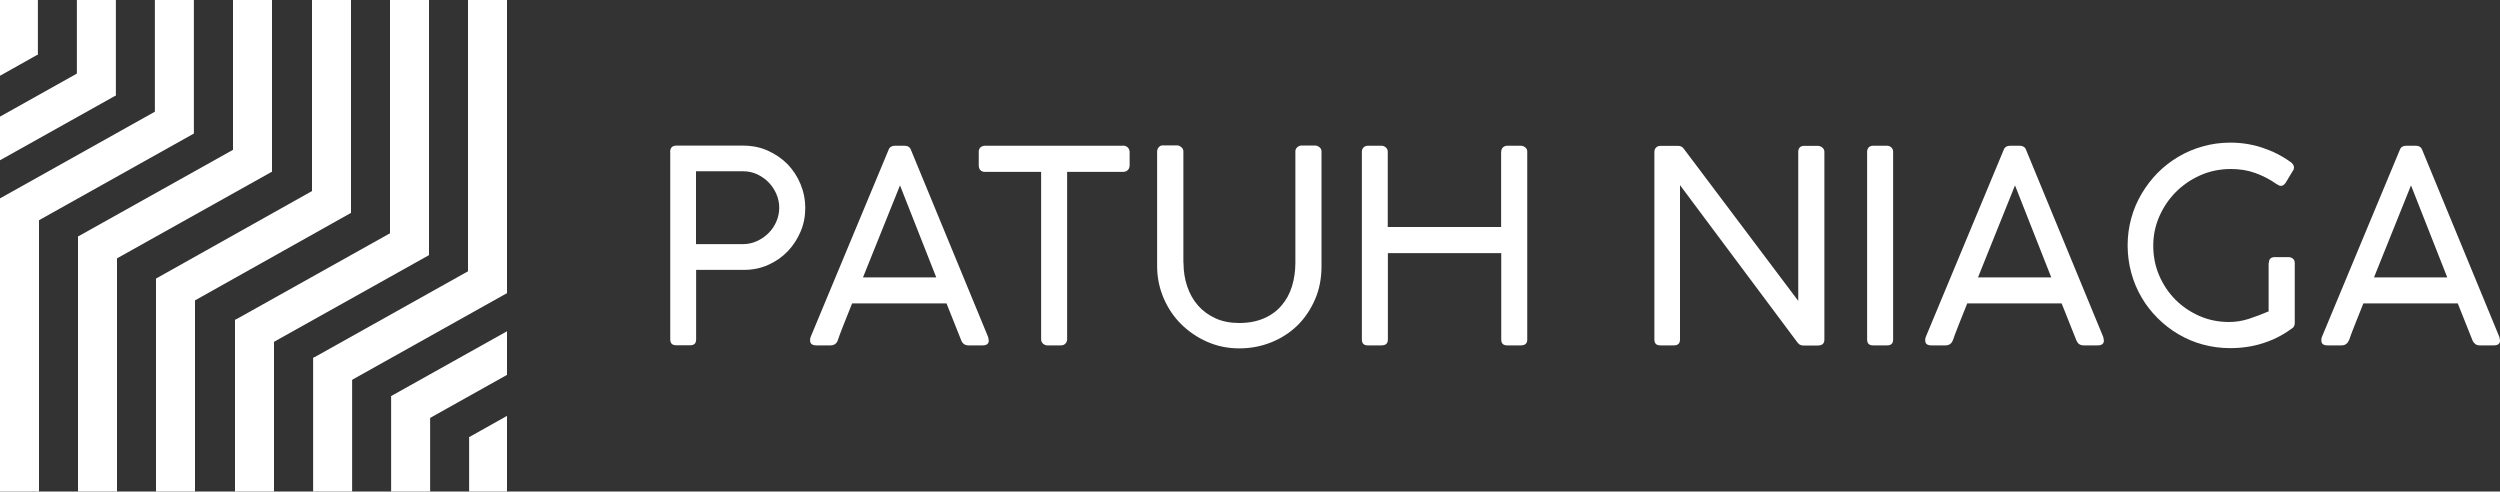 <?xml version="1.0" encoding="UTF-8"?>
<svg id="Layer_2" data-name="Layer 2" xmlns="http://www.w3.org/2000/svg" viewBox="0 0 200 39.32">
  <rect x="0" y="0" width="200" height="39.32" fill="#333333" stroke="none"/>
  <defs>
    <style>
      .cls-1 {
        fill: #fff;
      }
    </style>
  </defs>
  <g id="Layer_1-2" data-name="Layer 1">
    <g>
      <g>
        <path class="cls-1" d="m53.61,12.17c0-.34.17-.52.49-.52h5.35c.71,0,1.37.13,1.97.4s1.13.63,1.58,1.08c.44.46.79.99,1.04,1.59.25.61.38,1.25.38,1.92s-.12,1.29-.37,1.88c-.25.59-.59,1.12-1.03,1.58-.44.46-.96.82-1.56,1.09-.6.27-1.25.4-1.95.4h-3.82v5.56c0,.32-.16.47-.47.47h-1.13c-.32,0-.47-.16-.47-.47v-14.98Zm8.73,4.45c0-.38-.08-.75-.23-1.1-.15-.35-.36-.66-.62-.93-.26-.27-.57-.48-.92-.65-.35-.16-.73-.24-1.13-.24h-3.76v5.83h3.76c.39,0,.76-.08,1.11-.24.35-.16.66-.37.93-.64.27-.27.48-.58.63-.93s.23-.72.23-1.11Z"/>
        <path class="cls-1" d="m67.03,27.23c-.05.12-.12.22-.22.29-.09.07-.21.11-.36.11h-1.14c-.33,0-.5-.13-.5-.38,0-.05,0-.09,0-.12s0-.06.02-.09c0-.03.01-.05.02-.08l6.21-14.91s.03-.08.05-.12c.02-.05.05-.09.09-.13s.09-.07.16-.1c.07-.03.16-.04.27-.04h.71c.11,0,.2.01.26.04.07.03.12.06.16.1s.06.08.09.13c.02.05.04.09.05.12l6.15,14.91s.01.07.02.11c0,.04.01.07.02.1s.01.06.01.08c0,.25-.17.38-.49.38h-1.14c-.14,0-.26-.04-.36-.11-.09-.07-.17-.17-.21-.29l-1.18-2.96h-7.55c-.25.64-.48,1.22-.69,1.73-.21.52-.36.93-.46,1.23Zm2.01-5.04h5.86l-2.9-7.36-2.96,7.36Z"/>
        <path class="cls-1" d="m89.84,11.65c.13,0,.25.04.35.12.1.08.16.2.18.36v1.09c0,.14-.04.27-.13.37-.09.1-.22.16-.4.16h-4.47v13.39c0,.13-.04.24-.13.34-.09.1-.21.15-.37.15h-1.09c-.13,0-.24-.05-.34-.14-.1-.09-.15-.21-.15-.35v-13.39h-4.5c-.14,0-.26-.04-.35-.13s-.14-.22-.14-.4v-1.09c0-.14.05-.26.14-.34s.21-.13.35-.13h11.05Z"/>
        <path class="cls-1" d="m94.68,21.02c0,.68.1,1.32.3,1.9.2.59.49,1.1.87,1.53.38.43.85.77,1.4,1.02.55.25,1.18.37,1.89.37.76,0,1.42-.13,1.99-.38.57-.25,1.03-.59,1.4-1.03.37-.43.65-.94.83-1.53.18-.59.27-1.22.27-1.89v-8.9c0-.13.05-.24.15-.33s.22-.14.36-.14h1.03c.14,0,.26.04.38.13.11.09.17.2.17.34v9.19c0,.97-.17,1.86-.52,2.66s-.82,1.5-1.41,2.08c-.6.58-1.3,1.03-2.1,1.35-.8.32-1.65.48-2.55.48s-1.75-.17-2.55-.52-1.49-.82-2.09-1.41-1.07-1.3-1.41-2.09c-.34-.8-.52-1.65-.52-2.55v-9.19c0-.11.04-.21.12-.32.08-.1.19-.16.33-.16h1.15c.11,0,.22.05.33.14.11.09.17.2.17.33v8.9Z"/>
        <path class="cls-1" d="m120.1,12.13c0-.13.04-.24.13-.33.09-.09.2-.14.34-.14h1.09c.13,0,.25.04.36.13s.16.2.16.34v15.03c0,.32-.17.47-.52.47h-1.09c-.32,0-.47-.16-.47-.47v-6.91h-9.07v6.91c0,.32-.17.47-.52.47h-1.09c-.32,0-.47-.16-.47-.47v-15.03c0-.13.04-.24.13-.33s.2-.14.34-.14h1.11c.13,0,.24.05.34.14.1.09.15.2.15.33v6.03h9.07v-6.03Z"/>
        <path class="cls-1" d="m144.2,27.63c-.16,0-.29-.08-.41-.24l-9.39-12.58v12.35c0,.32-.17.47-.49.47h-1.09c-.32,0-.47-.16-.47-.47v-15c0-.14.04-.26.13-.35s.2-.14.34-.14h1.44c.19,0,.34.08.45.24l9.15,12.16v-12c.04-.27.2-.4.47-.4h1.09c.13,0,.25.04.36.13s.17.2.17.34v15.03c0,.32-.18.47-.53.47h-1.23Z"/>
        <path class="cls-1" d="m149.37,12.13c0-.13.04-.24.12-.33.08-.09.2-.14.35-.14h1.12c.13,0,.24.04.34.13s.15.2.15.34v15.03c0,.32-.16.47-.49.47h-1.12c-.32,0-.47-.16-.47-.47v-15.03Z"/>
        <path class="cls-1" d="m156.23,27.23c-.05.12-.12.22-.22.29-.09.07-.21.11-.36.11h-1.14c-.33,0-.49-.13-.49-.38,0-.05,0-.09,0-.12,0-.03,0-.06.02-.09,0-.03.01-.05.02-.08l6.21-14.91s.03-.08.05-.12.05-.09.09-.13.09-.07.16-.1c.07-.03.16-.04.27-.04h.71c.11,0,.2.01.26.04.07.03.12.06.16.1s.07.08.09.13c.02.05.04.09.05.12l6.15,14.91s.01.07.02.11c0,.04.01.07.02.1,0,.03.01.06.01.08,0,.25-.17.38-.49.38h-1.14c-.14,0-.26-.04-.36-.11-.09-.07-.16-.17-.21-.29l-1.18-2.96h-7.55c-.25.64-.48,1.22-.69,1.73-.21.52-.36.93-.46,1.23Zm2.01-5.04h5.86l-2.9-7.36-2.96,7.36Z"/>
        <path class="cls-1" d="m181.51,21.04c0-.32.16-.47.47-.47h1.11c.13,0,.24.04.34.12.1.08.15.2.15.35v4.81c0,.09-.02.17-.05.24-.04.08-.1.14-.18.19l-.09.06c-.67.49-1.42.86-2.23,1.12-.81.26-1.68.39-2.62.39-.76,0-1.49-.1-2.19-.29-.7-.19-1.35-.47-1.96-.83s-1.16-.79-1.66-1.29c-.5-.5-.93-1.05-1.28-1.66-.36-.61-.63-1.26-.82-1.96-.19-.7-.29-1.43-.29-2.19s.1-1.48.29-2.17c.19-.7.47-1.35.83-1.96.36-.61.79-1.17,1.28-1.67.5-.5,1.05-.93,1.66-1.29.61-.36,1.26-.64,1.96-.83.7-.2,1.43-.3,2.19-.3.88,0,1.73.13,2.55.4.82.27,1.58.65,2.29,1.16.08.06.14.12.19.2.05.08.07.15.07.23,0,.1-.03.19-.09.26l-.57.95c-.12.17-.25.26-.38.26-.05,0-.11-.01-.17-.04-.06-.03-.13-.07-.21-.12-.52-.37-1.08-.65-1.68-.87s-1.25-.32-1.94-.32c-.89,0-1.71.17-2.47.51-.76.34-1.41.79-1.97,1.36s-.99,1.22-1.31,1.96c-.32.74-.47,1.51-.47,2.31,0,.85.16,1.65.48,2.39.32.74.76,1.39,1.31,1.94s1.2.98,1.93,1.3c.74.32,1.52.47,2.35.47.52,0,1.04-.08,1.57-.25.52-.17,1.05-.37,1.59-.6v-3.88Z"/>
        <path class="cls-1" d="m187.91,27.23c-.05.12-.12.22-.22.29-.09.07-.21.11-.35.11h-1.14c-.33,0-.49-.13-.49-.38,0-.05,0-.09,0-.12s0-.06.02-.09c0-.03.01-.05.02-.08l6.21-14.91s.03-.08.05-.12.05-.09.09-.13.09-.07.16-.1c.07-.03.16-.04.27-.04h.71c.11,0,.2.01.26.04.07.03.12.06.16.1.04.04.06.08.09.13.02.05.04.09.05.12l6.15,14.91s.01.07.02.11c0,.04.01.07.02.1s.01.06.01.08c0,.25-.17.38-.49.38h-1.14c-.14,0-.26-.04-.35-.11-.09-.07-.17-.17-.22-.29l-1.18-2.96h-7.55c-.25.64-.48,1.22-.69,1.73-.21.52-.36.93-.46,1.23Zm2.01-5.04h5.86l-2.9-7.36-2.96,7.36Z"/>
      </g>
      <g>
        <rect class="cls-1" x="37.53" y="34.96" width="3.03" height="4.37"/>
        <rect class="cls-1" width="3.03" height="4.37"/>
        <path class="cls-1" d="m37.53,34.96l1.56,2.62,1.47-.82v-3.49l-3.03,1.7h0Z"/>
        <path class="cls-1" d="m3.03,4.37L1.47,1.75l-1.47.82v3.49l3.03-1.7Z"/>
        <path class="cls-1" d="m31.3,31.68l1.56,2.62,7.7-4.31v-3.49l-9.26,5.18Z"/>
        <path class="cls-1" d="m9.26,7.64l-1.56-2.62L0,9.33v3.49l9.26-5.18h0Z"/>
        <path class="cls-1" d="m25.08,28.62l1.56,2.62,13.92-7.79-1.56-2.62-13.92,7.79Z"/>
        <path class="cls-1" d="m15.48,10.7l-1.56-2.62L0,15.87l1.56,2.62,13.92-7.79h0Z"/>
        <path class="cls-1" d="m18.83,25.58l1.56,2.62,13.93-7.79-1.56-2.62-13.93,7.79h0Z"/>
        <path class="cls-1" d="m21.73,13.75l-1.56-2.62-13.93,7.79,1.56,2.62,13.93-7.79Z"/>
        <path class="cls-1" d="m28.08,17.03l-1.56-2.62-14.03,7.87,1.56,2.62,14.03-7.87Z"/>
        <rect class="cls-1" x="31.29" y="31.68" width="3.12" height="7.64"/>
        <rect class="cls-1" x="6.15" width="3.12" height="7.64"/>
        <rect class="cls-1" x="25.05" y="28.62" width="3.12" height="10.7"/>
        <rect class="cls-1" x="12.39" width="3.12" height="10.7"/>
        <rect class="cls-1" x="18.8" y="25.58" width="3.12" height="13.75"/>
        <rect class="cls-1" x="18.64" width="3.12" height="13.75"/>
        <rect class="cls-1" x="24.96" width="3.12" height="17.03"/>
        <rect class="cls-1" x="12.48" y="22.29" width="3.12" height="17.03"/>
        <rect class="cls-1" x="31.2" width="3.12" height="20.4"/>
        <rect class="cls-1" x="6.24" y="18.92" width="3.12" height="20.4"/>
        <rect class="cls-1" x="37.44" width="3.12" height="23.45"/>
        <rect class="cls-1" y="15.87" width="3.12" height="23.45"/>
      </g>
    </g>
  </g>
</svg>